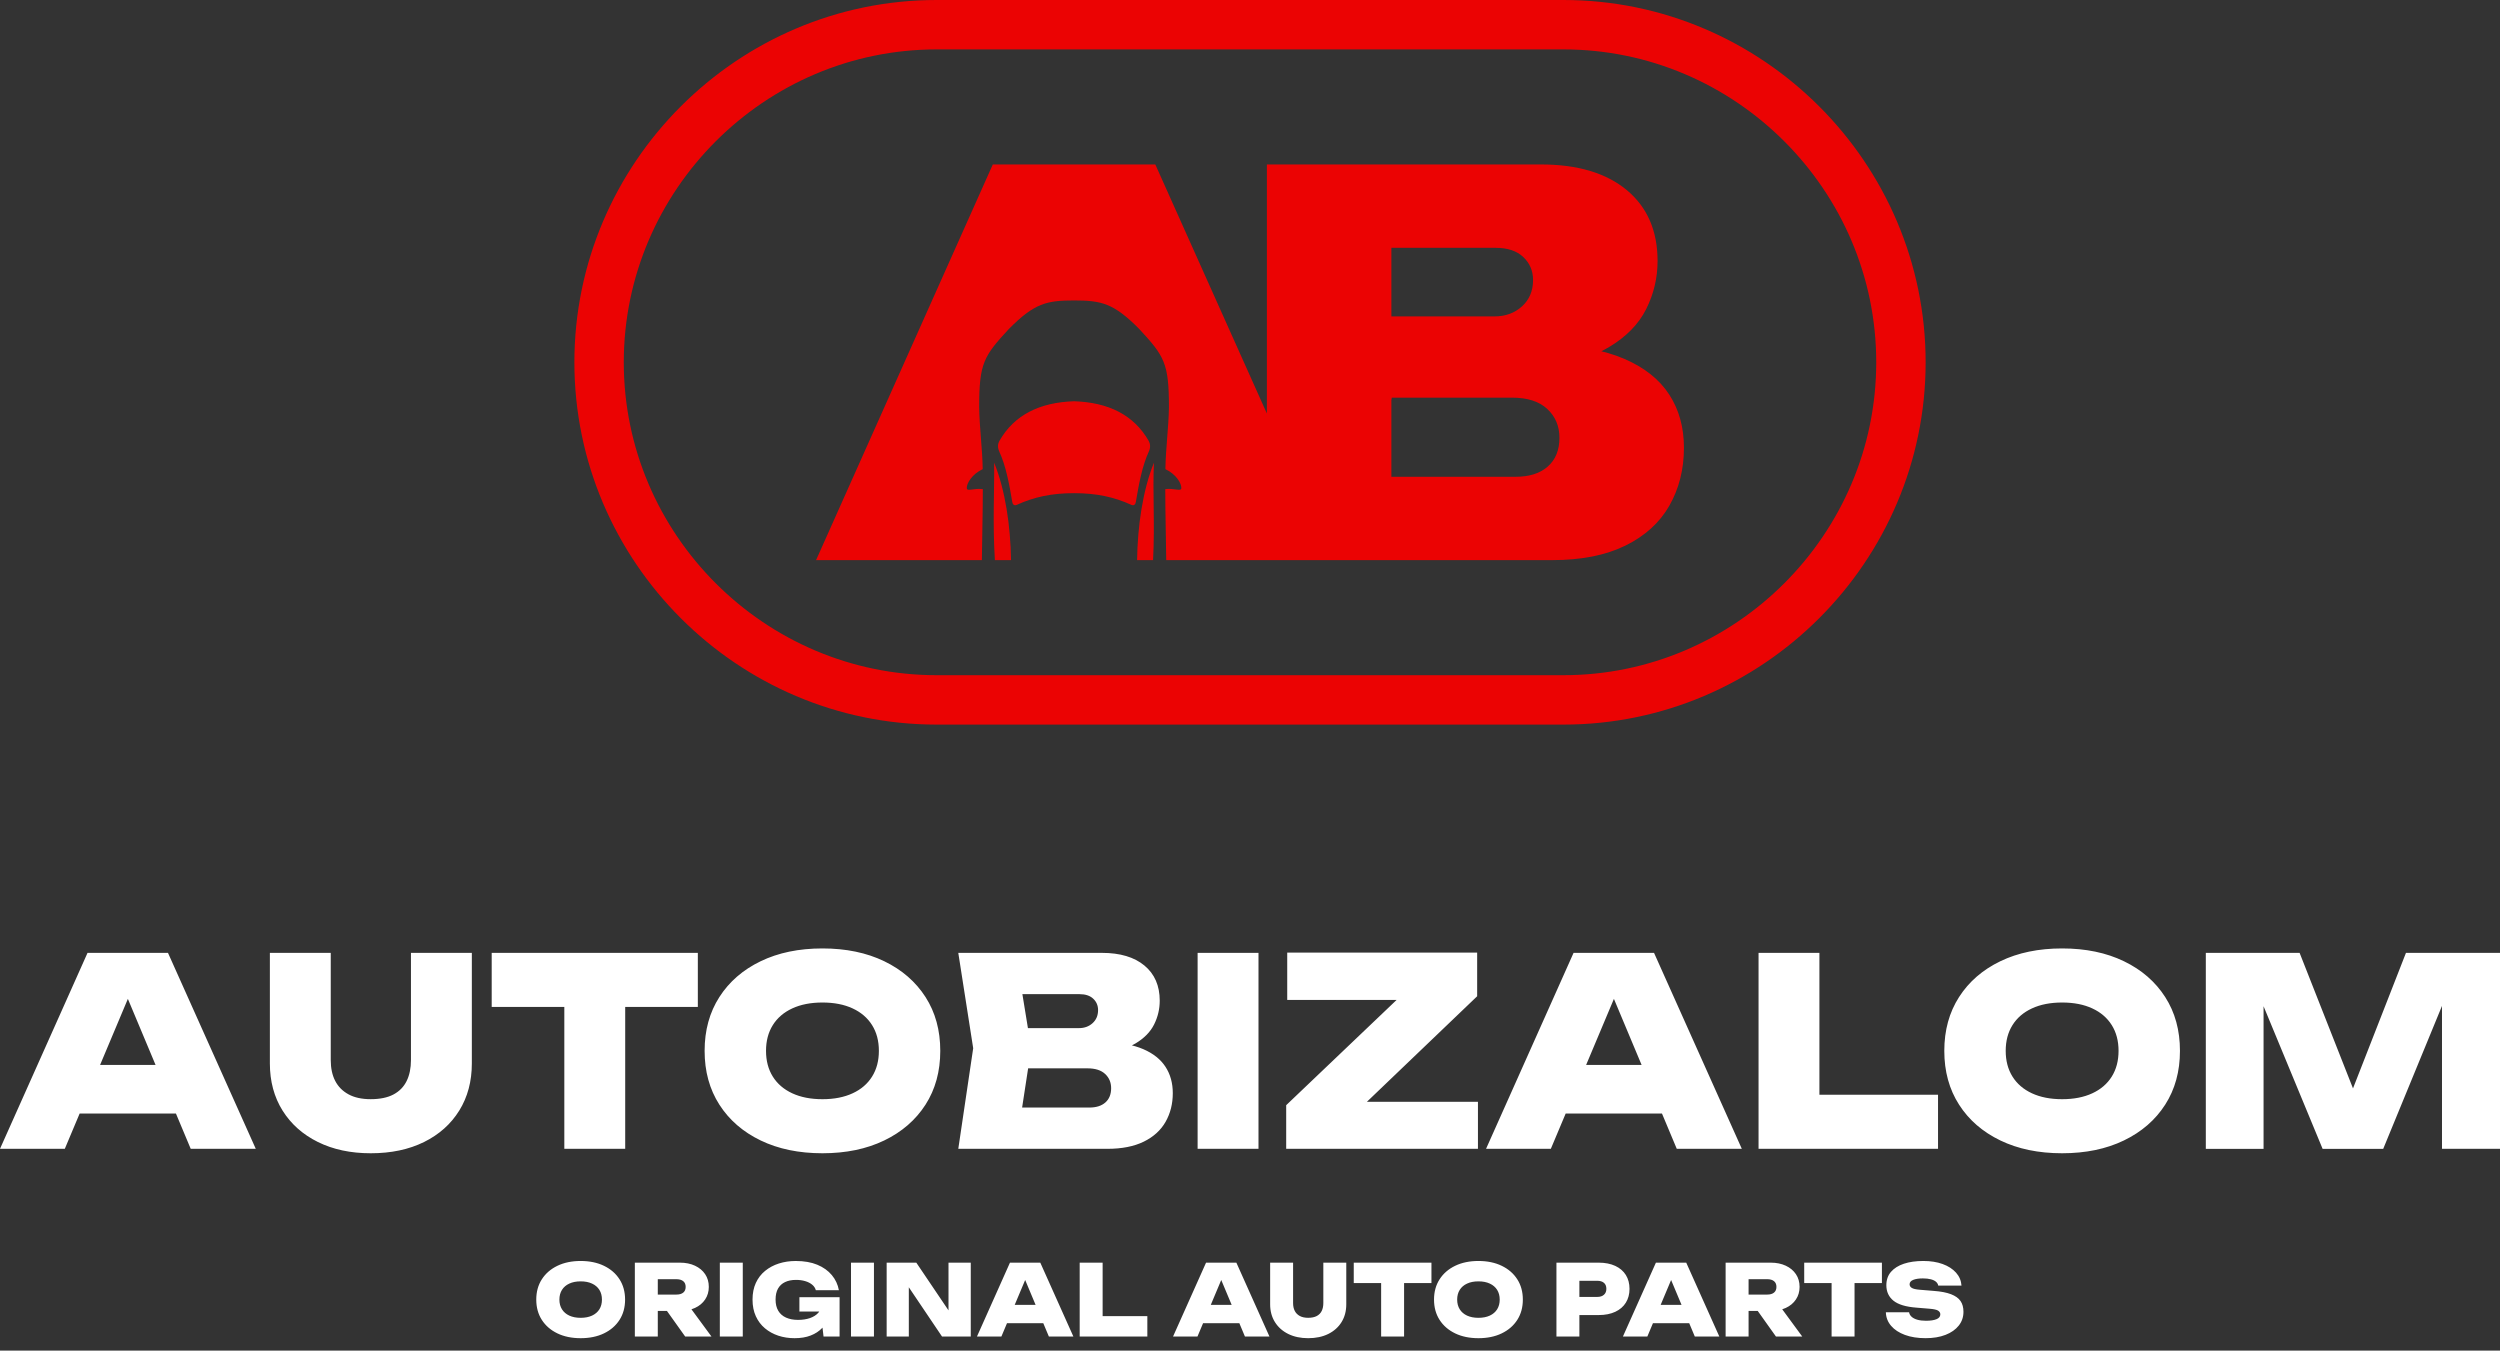 <svg width="174" height="94" viewBox="0 0 174 94" fill="none" xmlns="http://www.w3.org/2000/svg">
<rect x="0" y="0" width="174" height="94" fill="#333333" stroke="none"/>
<path fill-rule="evenodd" clip-rule="evenodd" d="M65.192 50.432C51.32 50.432 39.977 39.088 39.977 25.216C39.977 11.344 51.32 0 65.192 0H108.809C122.681 0 134.024 11.344 134.024 25.216C134.024 39.088 122.681 50.432 108.809 50.432H65.192V50.432ZM108.809 46.994C120.783 46.994 130.586 37.191 130.586 25.216C130.586 13.242 120.783 3.438 108.809 3.438H65.192C53.218 3.438 43.415 13.242 43.415 25.217C43.415 37.191 53.218 46.994 65.192 46.994H108.809V46.994Z" fill="#EB0303"/>
<path d="M4.146 77.503V74.121H13.492V77.503H4.146ZM11.692 66.32L17.802 79.958H13.274L8.328 68.156H9.474L4.51 79.958H0L6.092 66.32H11.692H11.692ZM23.02 73.775C23.02 74.345 23.123 74.83 23.33 75.23C23.536 75.63 23.845 75.942 24.257 76.166C24.669 76.391 25.184 76.503 25.802 76.503C26.445 76.503 26.972 76.394 27.384 76.176C27.797 75.957 28.103 75.645 28.302 75.239C28.502 74.833 28.603 74.345 28.603 73.775V66.32H32.84V74.012C32.84 75.26 32.549 76.354 31.966 77.294C31.385 78.233 30.566 78.964 29.512 79.485C28.457 80.006 27.221 80.267 25.802 80.267C24.409 80.267 23.184 80.006 22.129 79.485C21.075 78.964 20.253 78.233 19.665 77.294C19.078 76.354 18.783 75.26 18.783 74.012V66.32H23.02V73.775H23.02ZM39.277 68.157H43.514V79.958H39.277V68.157ZM34.222 66.32H48.569V70.084H34.222V66.32ZM57.242 80.267C55.606 80.267 54.172 79.97 52.942 79.376C51.711 78.782 50.754 77.952 50.069 76.885C49.384 75.818 49.041 74.57 49.041 73.139C49.041 71.709 49.384 70.46 50.069 69.393C50.754 68.326 51.711 67.496 52.942 66.902C54.172 66.308 55.606 66.011 57.242 66.011C58.879 66.011 60.312 66.308 61.543 66.902C62.773 67.496 63.73 68.327 64.416 69.393C65.101 70.46 65.443 71.709 65.443 73.139C65.443 74.57 65.1 75.818 64.416 76.885C63.73 77.952 62.773 78.782 61.543 79.376C60.312 79.97 58.879 80.267 57.242 80.267ZM57.242 76.504C58.054 76.504 58.754 76.367 59.342 76.094C59.931 75.822 60.382 75.434 60.697 74.93C61.012 74.427 61.17 73.83 61.17 73.139C61.17 72.449 61.012 71.851 60.697 71.349C60.382 70.846 59.93 70.457 59.342 70.185C58.755 69.912 58.054 69.775 57.242 69.775C56.43 69.775 55.73 69.912 55.142 70.185C54.554 70.457 54.102 70.845 53.787 71.349C53.472 71.852 53.315 72.449 53.315 73.139C53.315 73.83 53.472 74.427 53.787 74.93C54.102 75.434 54.554 75.822 55.142 76.094C55.73 76.367 56.43 76.504 57.242 76.504ZM76.644 73.303L76.99 72.539C78.02 72.564 78.881 72.724 79.572 73.021C80.262 73.318 80.778 73.728 81.117 74.248C81.457 74.77 81.626 75.382 81.626 76.085C81.626 76.825 81.459 77.488 81.126 78.076C80.793 78.664 80.287 79.125 79.608 79.458C78.929 79.791 78.086 79.958 77.08 79.958H66.697L67.734 72.957L66.697 66.32H76.698C77.959 66.32 78.944 66.614 79.653 67.202C80.362 67.79 80.717 68.605 80.717 69.648C80.717 70.23 80.586 70.781 80.326 71.302C80.065 71.824 79.635 72.263 79.035 72.621C78.435 72.978 77.638 73.206 76.644 73.302L76.644 73.303ZM70.844 79.013L69.225 77.085H75.826C76.299 77.085 76.668 76.967 76.935 76.731C77.202 76.494 77.335 76.164 77.335 75.739C77.335 75.339 77.196 75.009 76.917 74.748C76.638 74.488 76.232 74.357 75.699 74.357H70.207V71.557H75.099C75.475 71.557 75.79 71.442 76.044 71.212C76.299 70.981 76.426 70.678 76.426 70.302C76.426 69.987 76.314 69.724 76.09 69.511C75.866 69.299 75.548 69.193 75.135 69.193H69.244L70.844 67.266L71.772 72.958L70.844 79.013H70.844ZM83.354 66.32H87.591V79.958H83.354V66.32ZM89.519 79.958V76.921L98.065 68.775L101.211 69.594H89.591V66.302H102.81V69.339L94.282 77.503L91.609 76.685H102.865V79.958H89.518H89.519ZM107.575 77.503V74.121H116.922V77.503H107.575ZM115.121 66.32L121.231 79.958H116.703L111.757 68.157H112.903L107.938 79.958H103.429L109.52 66.32H115.121ZM126.631 66.32V78.085L124.722 76.194H134.887V79.958H122.395V66.32H126.632H126.631ZM143.524 80.267C141.887 80.267 140.454 79.97 139.224 79.376C137.993 78.782 137.035 77.952 136.351 76.885C135.666 75.818 135.323 74.57 135.323 73.139C135.323 71.709 135.666 70.46 136.351 69.393C137.036 68.326 137.993 67.496 139.224 66.902C140.454 66.308 141.887 66.011 143.524 66.011C145.161 66.011 146.594 66.308 147.824 66.902C149.055 67.496 150.012 68.327 150.697 69.393C151.383 70.46 151.725 71.709 151.725 73.139C151.725 74.57 151.382 75.818 150.697 76.885C150.012 77.952 149.055 78.782 147.824 79.376C146.594 79.97 145.161 80.267 143.524 80.267ZM143.524 76.504C144.336 76.504 145.036 76.367 145.624 76.094C146.212 75.822 146.664 75.434 146.979 74.93C147.294 74.427 147.451 73.83 147.451 73.139C147.451 72.449 147.294 71.851 146.979 71.349C146.664 70.846 146.212 70.457 145.624 70.185C145.037 69.912 144.336 69.775 143.524 69.775C142.712 69.775 142.012 69.912 141.424 70.185C140.836 70.457 140.384 70.845 140.069 71.349C139.754 71.852 139.597 72.449 139.597 73.139C139.597 73.83 139.754 74.427 140.069 74.93C140.384 75.434 140.836 75.822 141.424 76.094C142.012 76.367 142.712 76.504 143.524 76.504ZM174 66.321V79.958H169.963V67.885L170.8 67.975L165.872 79.959H161.653L156.707 68.012L157.544 67.903V79.959H153.525V66.321H160.053L164.544 77.722H162.999L167.454 66.321H174V66.321Z" fill="white"/>
<path d="M107.142 25.547L107.839 24.004C109.92 24.053 111.658 24.378 113.053 24.977C114.449 25.577 115.489 26.403 116.174 27.456C116.86 28.508 117.202 29.745 117.202 31.164C117.202 32.657 116.866 33.998 116.193 35.185C115.519 36.372 114.497 37.302 113.126 37.975C111.756 38.649 110.054 38.985 108.023 38.985H96.84H92.746H88.174H81.17C81.153 37.347 81.104 35.748 81.103 34.045C81.717 33.959 82.211 34.232 82.22 33.976C82.238 33.644 81.852 32.997 81.112 32.653C81.133 31.206 81.336 29.785 81.358 28.338C81.358 25.282 81.047 24.79 79.278 22.884C77.511 21.103 76.658 20.911 74.754 20.911C72.85 20.911 71.997 21.103 70.23 22.884C68.461 24.79 68.15 25.282 68.15 28.338C68.171 29.785 68.375 31.206 68.396 32.653C67.656 32.997 67.27 33.644 67.288 33.976C67.297 34.232 67.791 33.959 68.404 34.045C68.404 35.748 68.355 37.347 68.338 38.985H56.798L69.1 11.446H80.409L88.175 28.781V11.446H96.84H107.252C109.798 11.446 111.787 12.04 113.219 13.227C114.65 14.414 115.367 16.061 115.367 18.166C115.367 19.34 115.103 20.455 114.577 21.507C114.051 22.56 113.182 23.447 111.97 24.169C110.758 24.892 109.149 25.35 107.142 25.546V25.547ZM80.253 38.986H79.141C79.179 36.608 79.53 34.136 80.316 32.203C80.211 34.211 80.39 36.387 80.253 38.986H80.253ZM70.368 38.986H69.244C69.084 36.397 69.214 34.239 69.193 32.203C69.978 34.136 70.329 36.608 70.368 38.986ZM74.754 34.324C73.183 34.324 71.964 34.594 70.768 35.137C70.587 35.219 70.473 35.104 70.45 34.919C70.24 33.654 70.006 32.416 69.55 31.428C69.412 31.122 69.456 30.867 69.556 30.692C70.597 28.863 72.379 28.006 74.754 27.927C77.129 28.006 78.911 28.863 79.952 30.692C80.052 30.867 80.096 31.122 79.958 31.428C79.503 32.416 79.269 33.654 79.059 34.919C79.035 35.104 78.922 35.219 78.74 35.137C77.544 34.594 76.325 34.324 74.754 34.324ZM96.84 33.184H105.489C106.444 33.184 107.191 32.946 107.729 32.468C108.268 31.991 108.537 31.324 108.537 30.467C108.537 29.659 108.256 28.992 107.693 28.466C107.13 27.939 106.309 27.676 105.233 27.676H96.841V22.022H104.021C104.78 22.022 105.416 21.789 105.93 21.324C106.444 20.859 106.701 20.247 106.701 19.488C106.701 18.852 106.475 18.32 106.022 17.891C105.569 17.462 104.927 17.248 104.094 17.248H96.84V22.022L97.301 24.849L96.84 27.857V33.185V33.184Z" fill="#EB0303"/>
<path d="M40.415 93.138C39.798 93.138 39.258 93.027 38.794 92.803C38.33 92.579 37.969 92.266 37.711 91.864C37.453 91.462 37.324 90.991 37.324 90.451C37.324 89.912 37.453 89.442 37.711 89.04C37.969 88.638 38.33 88.324 38.794 88.1C39.258 87.876 39.798 87.764 40.415 87.764C41.032 87.764 41.572 87.876 42.036 88.1C42.5 88.324 42.861 88.637 43.119 89.04C43.377 89.442 43.506 89.912 43.506 90.451C43.506 90.99 43.377 91.461 43.119 91.864C42.861 92.266 42.5 92.579 42.036 92.803C41.572 93.027 41.032 93.138 40.415 93.138ZM40.415 91.72C40.721 91.72 40.985 91.668 41.207 91.566C41.428 91.463 41.599 91.316 41.718 91.127C41.836 90.937 41.895 90.712 41.895 90.451C41.895 90.191 41.836 89.966 41.718 89.776C41.599 89.587 41.428 89.44 41.207 89.338C40.985 89.234 40.721 89.183 40.415 89.183C40.109 89.183 39.845 89.234 39.623 89.338C39.402 89.44 39.231 89.587 39.113 89.776C38.994 89.966 38.934 90.191 38.934 90.451C38.934 90.712 38.994 90.937 39.113 91.127C39.232 91.316 39.402 91.463 39.623 91.566C39.845 91.668 40.109 91.72 40.415 91.72ZM45.289 90.102H47.084C47.285 90.102 47.442 90.056 47.554 89.965C47.666 89.874 47.722 89.741 47.722 89.567C47.722 89.394 47.666 89.261 47.554 89.17C47.442 89.079 47.285 89.033 47.084 89.033H45.062L45.782 88.293V93.022H44.185V87.881H47.324C47.722 87.881 48.071 87.952 48.373 88.094C48.675 88.236 48.91 88.432 49.079 88.684C49.248 88.935 49.333 89.23 49.333 89.568C49.333 89.897 49.248 90.188 49.079 90.442C48.91 90.695 48.675 90.892 48.373 91.031C48.071 91.171 47.722 91.24 47.324 91.24H45.289V90.102V90.102ZM45.974 90.616H47.749L49.518 93.022H47.688L45.974 90.616ZM50.1 87.881H51.697V93.022H50.1V87.881ZM57.887 90.801C57.873 91.103 57.811 91.394 57.702 91.675C57.592 91.956 57.432 92.207 57.222 92.429C57.012 92.651 56.747 92.825 56.427 92.95C56.107 93.076 55.732 93.138 55.303 93.138C54.901 93.138 54.524 93.08 54.172 92.964C53.82 92.847 53.51 92.676 53.24 92.45C52.97 92.224 52.759 91.944 52.606 91.61C52.453 91.276 52.376 90.89 52.376 90.452C52.376 90.013 52.453 89.627 52.606 89.293C52.759 88.96 52.974 88.68 53.25 88.454C53.527 88.227 53.846 88.056 54.21 87.939C54.573 87.823 54.965 87.765 55.385 87.765C55.966 87.765 56.465 87.852 56.883 88.025C57.301 88.199 57.638 88.439 57.894 88.745C58.15 89.051 58.314 89.403 58.387 89.8H56.783C56.742 89.65 56.657 89.52 56.526 89.413C56.396 89.306 56.235 89.223 56.043 89.167C55.851 89.109 55.636 89.081 55.399 89.081C55.106 89.081 54.854 89.131 54.642 89.232C54.429 89.332 54.266 89.483 54.151 89.684C54.037 89.885 53.98 90.141 53.98 90.452C53.98 90.763 54.043 91.023 54.169 91.233C54.294 91.443 54.475 91.601 54.71 91.706C54.945 91.811 55.223 91.864 55.543 91.864C55.854 91.864 56.129 91.822 56.369 91.74C56.609 91.658 56.802 91.537 56.948 91.377C57.094 91.217 57.181 91.018 57.208 90.781L57.887 90.801V90.801ZM55.638 91.281V90.287H58.435V93.022H57.318L57.085 91.02L57.379 91.281H55.638ZM59.23 87.881H60.827V93.022H59.23V87.881ZM66.475 91.884L66.016 91.98V87.881H67.565V93.022H65.564L62.801 88.922L63.254 88.827V93.022H61.711V87.881H63.775L66.475 91.883V91.884ZM69.56 92.096V90.821H73.083V92.096H69.56ZM72.404 87.881L74.707 93.022H73.001L71.136 88.573H71.568L69.697 93.022H67.997L70.293 87.881H72.405H72.404ZM76.743 87.881V92.316L76.023 91.603H79.855V93.022H75.146V87.881H76.743ZM83.207 92.096V90.821H86.73V92.096H83.207ZM86.051 87.881L88.354 93.022H86.647L84.783 88.573H85.215L83.344 93.022H81.644L83.941 87.881H86.052H86.051ZM89.999 90.691C89.999 90.906 90.038 91.089 90.116 91.24C90.194 91.391 90.31 91.508 90.466 91.593C90.621 91.677 90.815 91.719 91.048 91.719C91.29 91.719 91.489 91.678 91.644 91.596C91.8 91.514 91.915 91.396 91.991 91.243C92.066 91.09 92.104 90.906 92.104 90.691V87.881H93.701V90.781C93.701 91.251 93.591 91.664 93.372 92.018C93.153 92.372 92.844 92.647 92.447 92.844C92.049 93.04 91.583 93.138 91.048 93.138C90.523 93.138 90.061 93.04 89.663 92.844C89.266 92.647 88.956 92.372 88.735 92.018C88.513 91.664 88.402 91.251 88.402 90.781V87.881H89.999V90.691ZM96.127 88.573H97.724V93.022H96.127V88.573ZM94.221 87.881H99.629V89.3H94.221V87.881ZM102.899 93.138C102.282 93.138 101.742 93.027 101.278 92.803C100.814 92.579 100.453 92.266 100.195 91.864C99.937 91.462 99.808 90.991 99.808 90.451C99.808 89.912 99.937 89.442 100.195 89.04C100.453 88.638 100.814 88.324 101.278 88.1C101.742 87.876 102.282 87.764 102.899 87.764C103.516 87.764 104.056 87.876 104.52 88.1C104.984 88.324 105.345 88.637 105.603 89.04C105.861 89.442 105.99 89.912 105.99 90.451C105.99 90.99 105.861 91.461 105.603 91.864C105.345 92.266 104.984 92.579 104.52 92.803C104.056 93.027 103.516 93.138 102.899 93.138ZM102.899 91.72C103.205 91.72 103.469 91.668 103.691 91.566C103.913 91.463 104.083 91.316 104.202 91.127C104.32 90.937 104.38 90.712 104.38 90.451C104.38 90.191 104.32 89.966 104.202 89.776C104.083 89.587 103.913 89.44 103.691 89.338C103.469 89.234 103.206 89.183 102.899 89.183C102.593 89.183 102.329 89.234 102.107 89.338C101.886 89.44 101.715 89.587 101.597 89.776C101.478 89.966 101.419 90.191 101.419 90.451C101.419 90.712 101.478 90.937 101.597 91.127C101.716 91.316 101.886 91.463 102.107 91.566C102.329 91.668 102.593 91.72 102.899 91.72ZM111.268 87.881C111.717 87.881 112.101 87.957 112.424 88.107C112.746 88.258 112.991 88.47 113.16 88.741C113.329 89.013 113.414 89.334 113.414 89.704C113.414 90.07 113.33 90.39 113.16 90.664C112.991 90.938 112.746 91.15 112.424 91.301C112.101 91.452 111.717 91.528 111.268 91.528H109.068V90.266H111.166C111.367 90.266 111.523 90.216 111.635 90.115C111.747 90.015 111.803 89.878 111.803 89.704C111.803 89.521 111.747 89.382 111.635 89.286C111.523 89.19 111.367 89.142 111.166 89.142H109.205L109.925 88.416V93.022H108.328V87.881H111.268V87.881ZM114.517 92.096V90.821H118.041V92.096H114.517ZM117.362 87.881L119.665 93.022H117.958L116.094 88.573H116.526L114.655 93.022H112.955L115.251 87.881H117.362H117.362ZM121.207 90.102H123.003C123.204 90.102 123.361 90.056 123.472 89.965C123.584 89.873 123.64 89.741 123.64 89.567C123.64 89.393 123.584 89.261 123.472 89.169C123.361 89.078 123.204 89.032 123.003 89.032H120.981L121.701 88.292V93.022H120.103V87.881H123.243C123.64 87.881 123.99 87.952 124.292 88.094C124.593 88.235 124.828 88.432 124.997 88.683C125.167 88.934 125.251 89.229 125.251 89.567C125.251 89.897 125.167 90.188 124.997 90.441C124.828 90.695 124.593 90.892 124.292 91.031C123.99 91.17 123.64 91.24 123.243 91.24H121.207V90.102V90.102ZM121.893 90.616H123.668L125.436 93.022H123.606L121.893 90.616ZM127.479 88.573H129.076V93.022H127.479V88.573ZM125.573 87.881H130.981V89.3H125.573V87.881ZM131.255 91.335H132.873C132.891 91.454 132.95 91.558 133.048 91.647C133.146 91.736 133.28 91.805 133.449 91.853C133.618 91.901 133.817 91.925 134.045 91.925C134.361 91.925 134.606 91.888 134.782 91.815C134.958 91.742 135.046 91.63 135.046 91.479C135.046 91.374 134.996 91.289 134.895 91.222C134.794 91.156 134.596 91.112 134.299 91.088L133.394 91.013C132.654 90.958 132.118 90.797 131.786 90.53C131.455 90.262 131.29 89.903 131.29 89.45C131.29 89.08 131.397 88.77 131.612 88.521C131.827 88.272 132.126 88.084 132.51 87.956C132.894 87.828 133.346 87.764 133.867 87.764C134.37 87.764 134.816 87.834 135.207 87.976C135.598 88.118 135.908 88.318 136.139 88.576C136.37 88.834 136.497 89.135 136.52 89.477H134.902C134.884 89.376 134.832 89.289 134.748 89.213C134.663 89.138 134.543 89.08 134.388 89.039C134.233 88.998 134.047 88.977 133.833 88.977C133.55 88.977 133.325 89.011 133.158 89.08C132.991 89.148 132.908 89.251 132.908 89.388C132.908 89.489 132.957 89.571 133.055 89.635C133.153 89.699 133.335 89.742 133.6 89.765L134.594 89.847C135.087 89.884 135.486 89.96 135.79 90.077C136.094 90.194 136.315 90.351 136.452 90.55C136.589 90.749 136.657 90.999 136.657 91.3C136.657 91.666 136.548 91.987 136.328 92.263C136.109 92.54 135.801 92.754 135.407 92.907C135.011 93.061 134.549 93.137 134.019 93.137C133.475 93.137 132.997 93.062 132.586 92.911C132.175 92.76 131.853 92.549 131.62 92.277C131.387 92.005 131.266 91.691 131.256 91.334L131.255 91.335Z" fill="white"/>
</svg>
